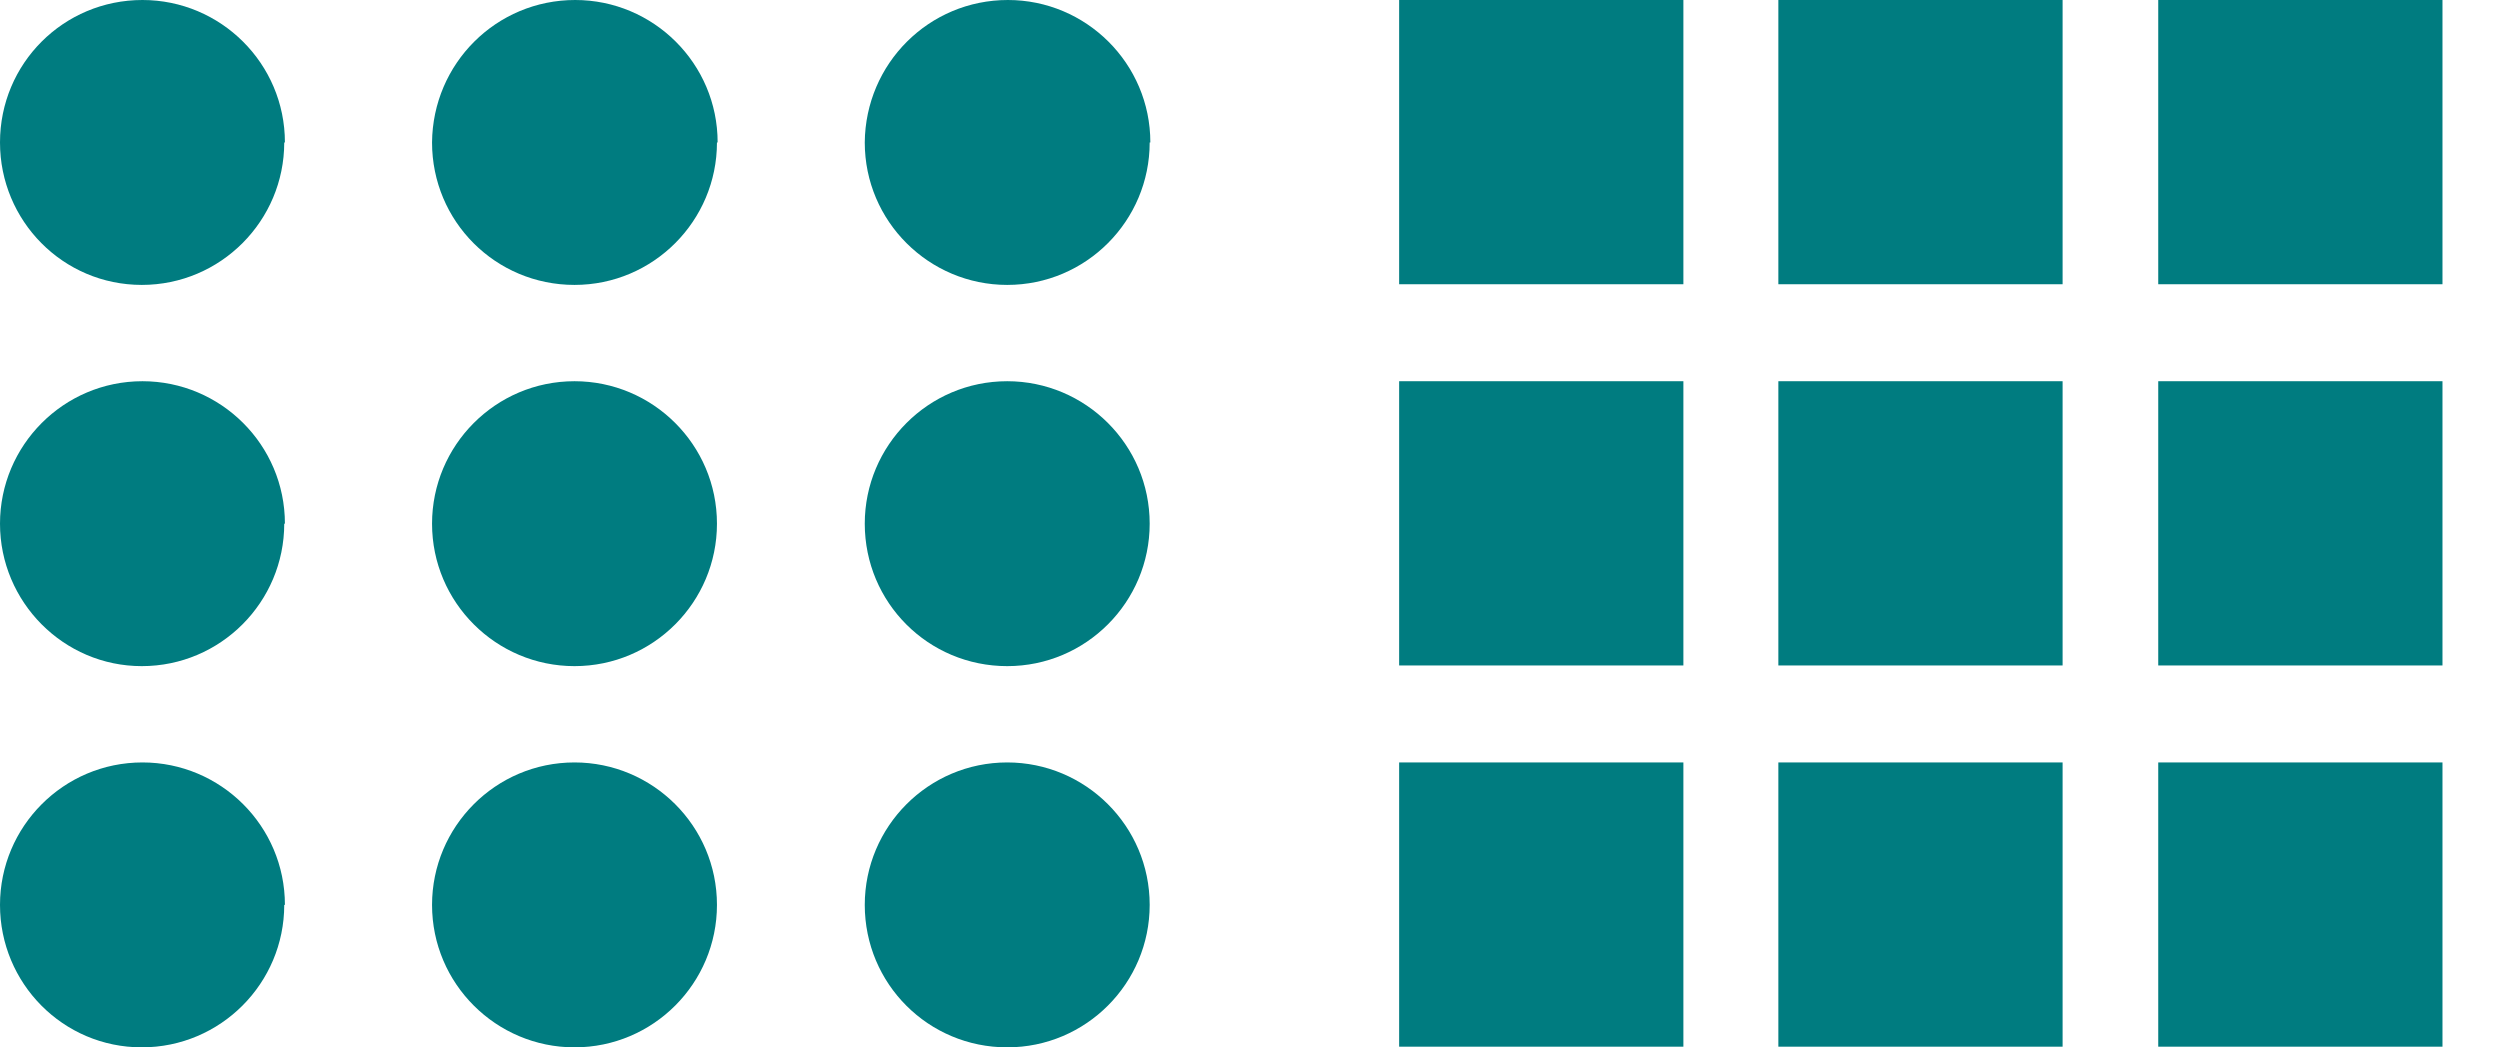 <?xml version="1.0" encoding="UTF-8"?><svg id="Ebene_1" xmlns="http://www.w3.org/2000/svg" xmlns:xlink="http://www.w3.org/1999/xlink" viewBox="0 0 37.38 15.66"><defs><style>.cls-1{fill:none;}.cls-2{fill:#007c80;}.cls-3{clip-path:url(#clippath);}</style><clipPath id="clippath"><rect class="cls-1" y="0" width="37.38" height="15.66"/></clipPath></defs><rect class="cls-2" x="20.92" y="0" width="4.25" height="4.25"/><rect class="cls-2" x="32.27" y="0" width="4.25" height="4.25"/><rect class="cls-2" x="26.59" y="0" width="4.25" height="4.25"/><rect class="cls-2" x="20.92" y="5.7" width="4.25" height="4.25"/><rect class="cls-2" x="32.27" y="5.7" width="4.25" height="4.25"/><rect class="cls-2" x="26.59" y="5.7" width="4.25" height="4.25"/><rect class="cls-2" x="20.92" y="11.4" width="4.25" height="4.25"/><rect class="cls-2" x="32.27" y="11.4" width="4.25" height="4.25"/><rect class="cls-2" x="26.59" y="11.4" width="4.25" height="4.25"/><g class="cls-3"><path class="cls-2" d="M17.19,2.13c0,1.17-.95,2.13-2.13,2.13-1.17,0-2.13-.95-2.13-2.13C12.94.95,13.89,0,15.07,0c1.17,0,2.13.95,2.13,2.13h0"/><path class="cls-2" d="M17.19,7.83c0,1.17-.95,2.13-2.13,2.13s-2.13-.95-2.13-2.13c0-1.17.95-2.13,2.13-2.13,1.17,0,2.13.95,2.13,2.13h0"/><path class="cls-2" d="M17.19,13.53c0,1.17-.95,2.13-2.13,2.13s-2.13-.95-2.13-2.13c0-1.17.95-2.13,2.13-2.13,1.17,0,2.13.95,2.13,2.13h0"/><path class="cls-2" d="M10.72,2.13c0,1.17-.95,2.13-2.13,2.13s-2.13-.95-2.13-2.13C6.47.95,7.42,0,8.6,0c1.17,0,2.13.95,2.13,2.13h0"/><path class="cls-2" d="M10.72,7.83c0,1.17-.95,2.13-2.13,2.13-1.17,0-2.13-.95-2.13-2.13,0-1.17.95-2.13,2.13-2.13,1.17,0,2.13.95,2.13,2.13h0"/><path class="cls-2" d="M10.72,13.53c0,1.17-.95,2.13-2.13,2.13-1.17,0-2.13-.95-2.13-2.13,0-1.17.95-2.13,2.13-2.13,1.17,0,2.13.95,2.13,2.13h0"/><path class="cls-2" d="M4.25,2.13c0,1.17-.95,2.13-2.13,2.13S0,3.3,0,2.13C0,.95.95,0,2.13,0c1.17,0,2.13.95,2.13,2.13,0,0,0,0,0,0"/><path class="cls-2" d="M4.25,7.83c0,1.17-.95,2.13-2.13,2.13C.95,9.96,0,9,0,7.83c0-1.17.95-2.13,2.13-2.13,1.17,0,2.13.95,2.13,2.13,0,0,0,0,0,0"/><path class="cls-2" d="M4.25,13.53c0,1.17-.95,2.13-2.13,2.13S0,14.7,0,13.53c0-1.17.95-2.13,2.13-2.13,1.17,0,2.13.95,2.13,2.13,0,0,0,0,0,0"/></g></svg>